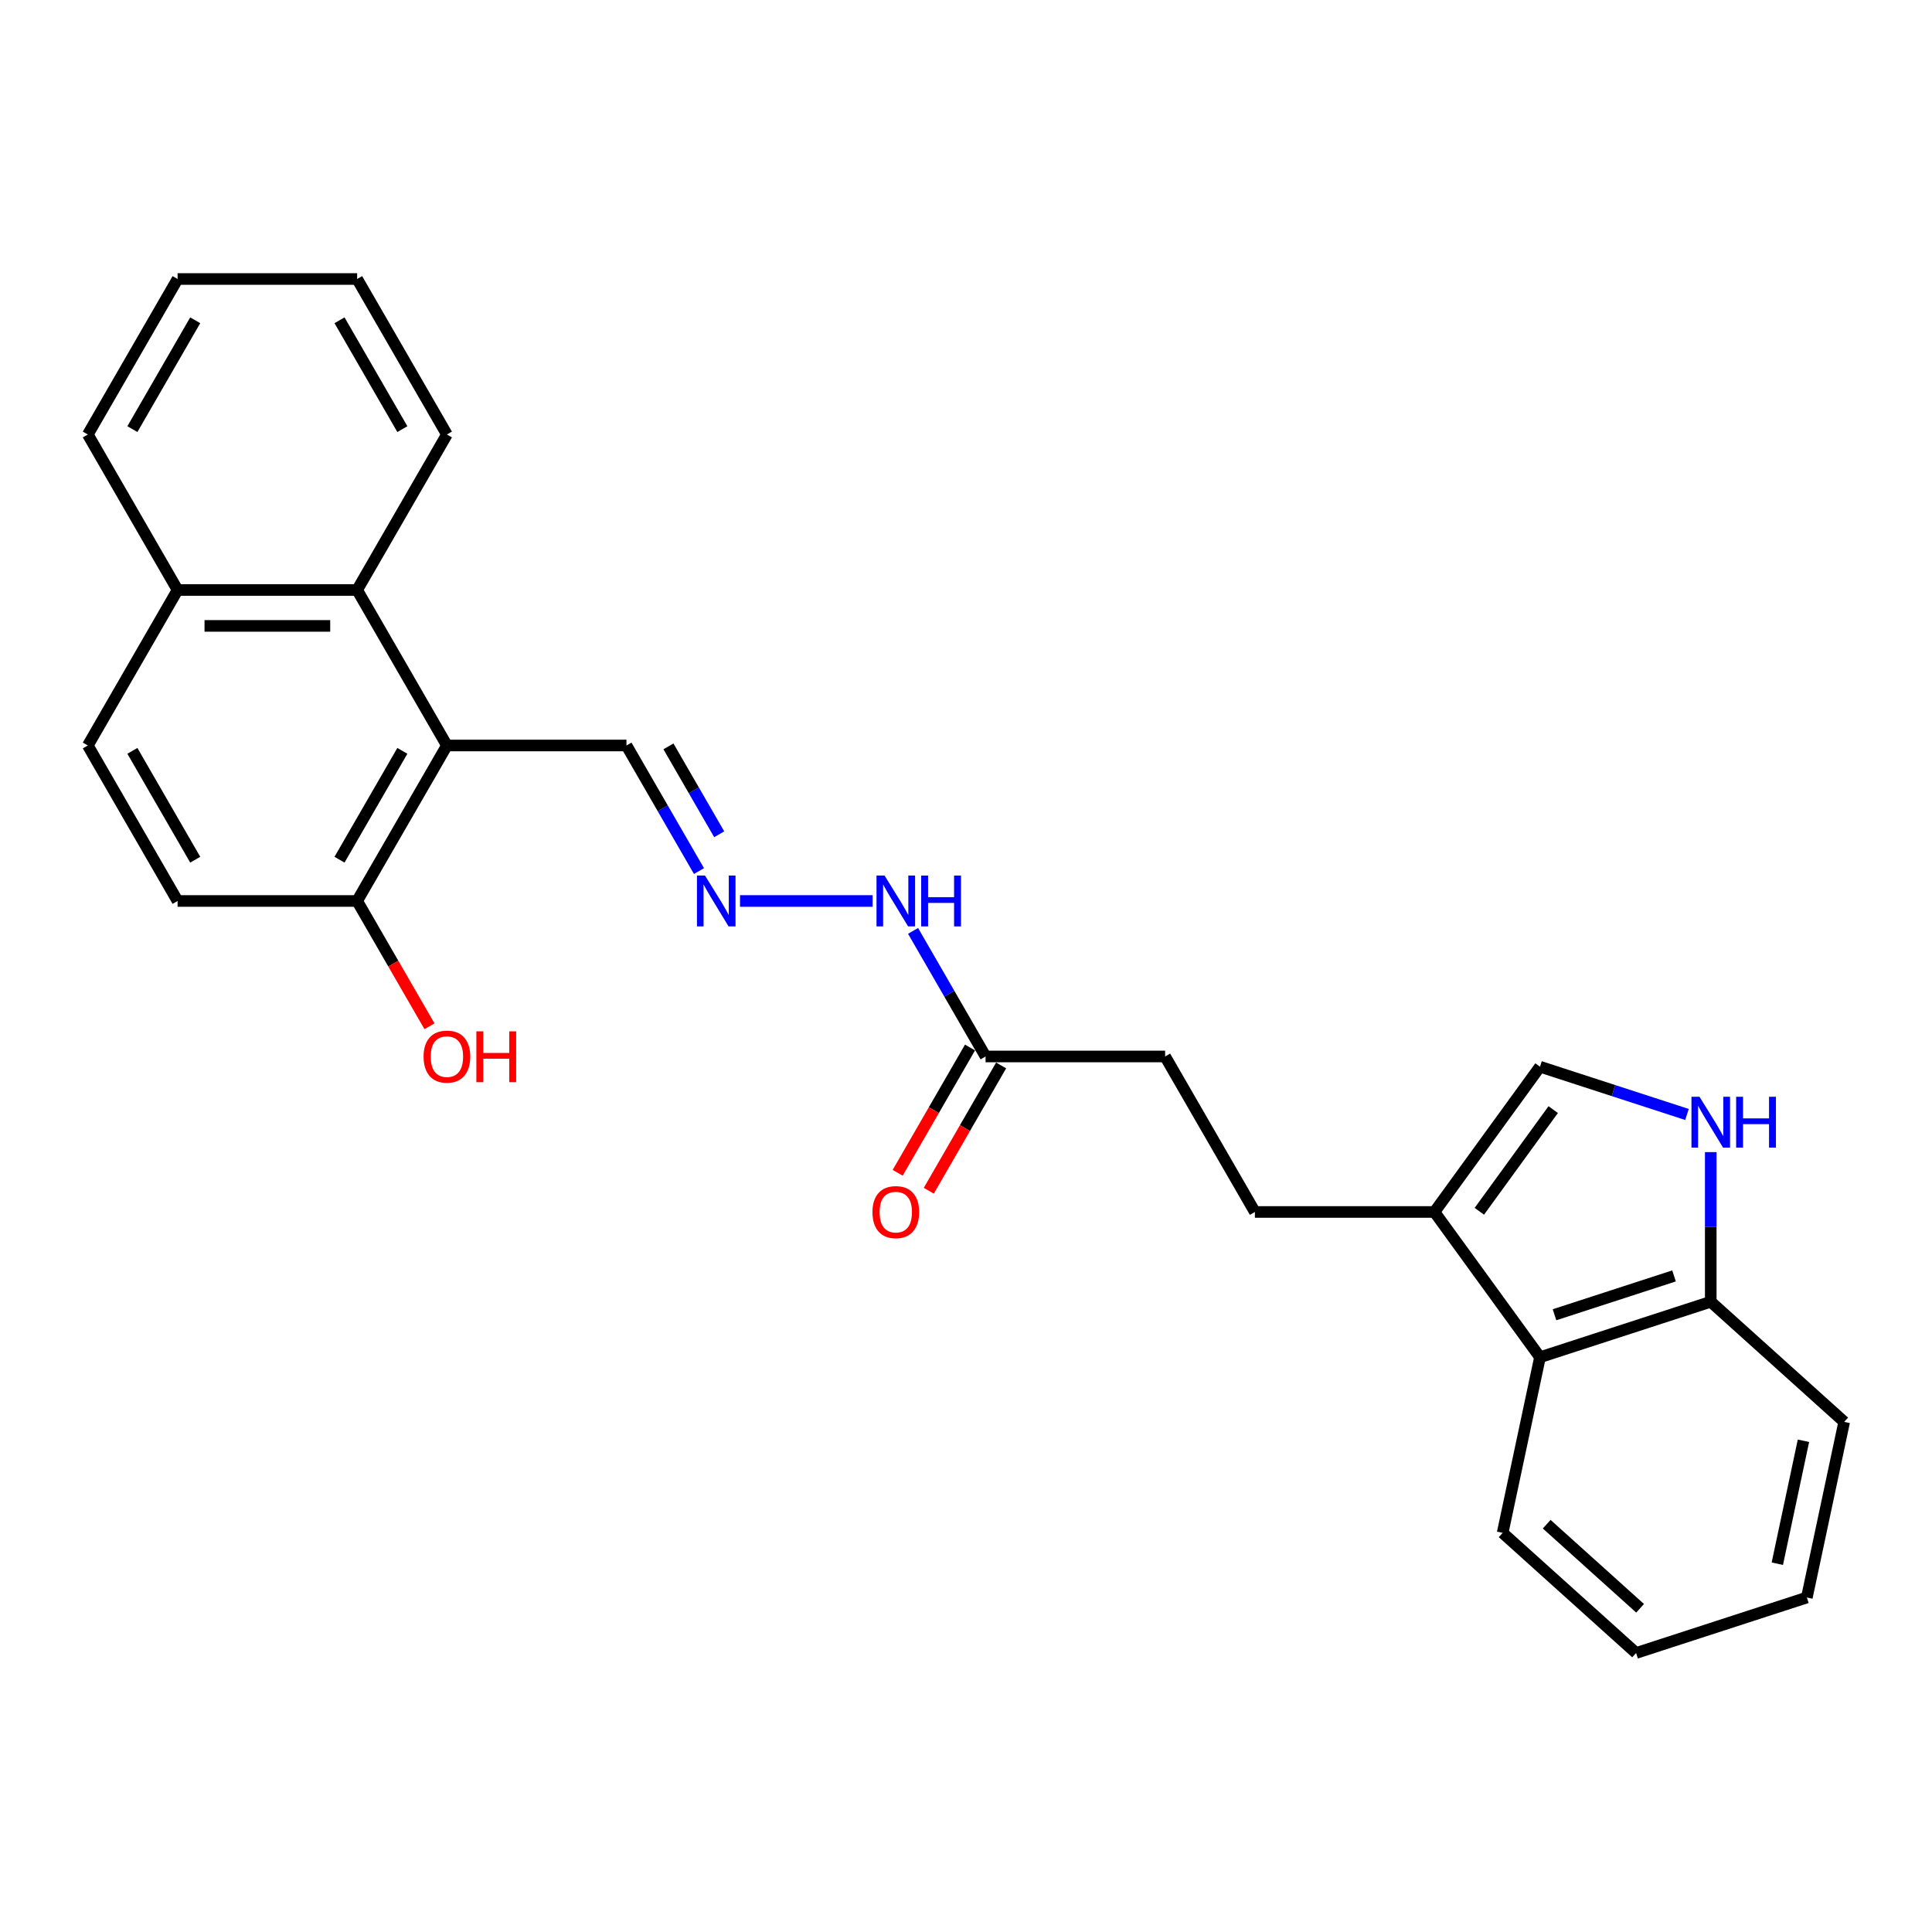 <?xml version='1.0' encoding='iso-8859-1'?>
<svg version='1.1' baseProfile='full'
              xmlns='http://www.w3.org/2000/svg'
                      xmlns:rdkit='http://www.rdkit.org/xml'
                      xmlns:xlink='http://www.w3.org/1999/xlink'
                  xml:space='preserve'
width='1000px' height='1000px' viewBox='0 0 1000 1000'>
<!-- END OF HEADER -->
<rect style='opacity:1.0;fill:#FFFFFF;stroke:none' width='1000' height='1000' x='0' y='0'> </rect>
<path class='bond-3' d='M 231.325,385.862 L 184.857,305.378' style='fill:none;fill-rule:evenodd;stroke:#000000;stroke-width:6px;stroke-linecap:butt;stroke-linejoin:miter;stroke-opacity:1' />
<path class='bond-7' d='M 231.325,385.862 L 184.857,466.346' style='fill:none;fill-rule:evenodd;stroke:#000000;stroke-width:6px;stroke-linecap:butt;stroke-linejoin:miter;stroke-opacity:1' />
<path class='bond-7' d='M 208.258,388.641 L 175.731,444.98' style='fill:none;fill-rule:evenodd;stroke:#000000;stroke-width:6px;stroke-linecap:butt;stroke-linejoin:miter;stroke-opacity:1' />
<path class='bond-9' d='M 231.325,385.862 L 324.26,385.862' style='fill:none;fill-rule:evenodd;stroke:#000000;stroke-width:6px;stroke-linecap:butt;stroke-linejoin:miter;stroke-opacity:1' />
<path class='bond-0' d='M 873.177,576.849 L 835.136,564.489' style='fill:none;fill-rule:evenodd;stroke:#0000FF;stroke-width:6px;stroke-linecap:butt;stroke-linejoin:miter;stroke-opacity:1' />
<path class='bond-0' d='M 835.136,564.489 L 797.095,552.128' style='fill:none;fill-rule:evenodd;stroke:#000000;stroke-width:6px;stroke-linecap:butt;stroke-linejoin:miter;stroke-opacity:1' />
<path class='bond-28' d='M 885.481,596.33 L 885.481,635.056' style='fill:none;fill-rule:evenodd;stroke:#0000FF;stroke-width:6px;stroke-linecap:butt;stroke-linejoin:miter;stroke-opacity:1' />
<path class='bond-28' d='M 885.481,635.056 L 885.481,673.782' style='fill:none;fill-rule:evenodd;stroke:#000000;stroke-width:6px;stroke-linecap:butt;stroke-linejoin:miter;stroke-opacity:1' />
<path class='bond-1' d='M 742.469,627.315 L 649.533,627.315' style='fill:none;fill-rule:evenodd;stroke:#000000;stroke-width:6px;stroke-linecap:butt;stroke-linejoin:miter;stroke-opacity:1' />
<path class='bond-2' d='M 742.469,627.315 L 797.095,552.128' style='fill:none;fill-rule:evenodd;stroke:#000000;stroke-width:6px;stroke-linecap:butt;stroke-linejoin:miter;stroke-opacity:1' />
<path class='bond-2' d='M 765.7,626.962 L 803.938,574.332' style='fill:none;fill-rule:evenodd;stroke:#000000;stroke-width:6px;stroke-linecap:butt;stroke-linejoin:miter;stroke-opacity:1' />
<path class='bond-4' d='M 742.469,627.315 L 797.095,702.501' style='fill:none;fill-rule:evenodd;stroke:#000000;stroke-width:6px;stroke-linecap:butt;stroke-linejoin:miter;stroke-opacity:1' />
<path class='bond-12' d='M 184.857,305.378 L 91.922,305.378' style='fill:none;fill-rule:evenodd;stroke:#000000;stroke-width:6px;stroke-linecap:butt;stroke-linejoin:miter;stroke-opacity:1' />
<path class='bond-12' d='M 170.917,323.965 L 105.862,323.965' style='fill:none;fill-rule:evenodd;stroke:#000000;stroke-width:6px;stroke-linecap:butt;stroke-linejoin:miter;stroke-opacity:1' />
<path class='bond-18' d='M 184.857,305.378 L 231.325,224.893' style='fill:none;fill-rule:evenodd;stroke:#000000;stroke-width:6px;stroke-linecap:butt;stroke-linejoin:miter;stroke-opacity:1' />
<path class='bond-6' d='M 797.095,702.501 L 885.481,673.782' style='fill:none;fill-rule:evenodd;stroke:#000000;stroke-width:6px;stroke-linecap:butt;stroke-linejoin:miter;stroke-opacity:1' />
<path class='bond-6' d='M 804.609,680.516 L 866.479,660.413' style='fill:none;fill-rule:evenodd;stroke:#000000;stroke-width:6px;stroke-linecap:butt;stroke-linejoin:miter;stroke-opacity:1' />
<path class='bond-19' d='M 797.095,702.501 L 777.772,793.405' style='fill:none;fill-rule:evenodd;stroke:#000000;stroke-width:6px;stroke-linecap:butt;stroke-linejoin:miter;stroke-opacity:1' />
<path class='bond-5' d='M 361.789,450.863 L 343.024,418.362' style='fill:none;fill-rule:evenodd;stroke:#0000FF;stroke-width:6px;stroke-linecap:butt;stroke-linejoin:miter;stroke-opacity:1' />
<path class='bond-5' d='M 343.024,418.362 L 324.26,385.862' style='fill:none;fill-rule:evenodd;stroke:#000000;stroke-width:6px;stroke-linecap:butt;stroke-linejoin:miter;stroke-opacity:1' />
<path class='bond-5' d='M 372.256,431.819 L 359.121,409.069' style='fill:none;fill-rule:evenodd;stroke:#0000FF;stroke-width:6px;stroke-linecap:butt;stroke-linejoin:miter;stroke-opacity:1' />
<path class='bond-5' d='M 359.121,409.069 L 345.986,386.319' style='fill:none;fill-rule:evenodd;stroke:#000000;stroke-width:6px;stroke-linecap:butt;stroke-linejoin:miter;stroke-opacity:1' />
<path class='bond-10' d='M 383.032,466.346 L 451.666,466.346' style='fill:none;fill-rule:evenodd;stroke:#0000FF;stroke-width:6px;stroke-linecap:butt;stroke-linejoin:miter;stroke-opacity:1' />
<path class='bond-20' d='M 885.481,673.782 L 954.545,735.968' style='fill:none;fill-rule:evenodd;stroke:#000000;stroke-width:6px;stroke-linecap:butt;stroke-linejoin:miter;stroke-opacity:1' />
<path class='bond-14' d='M 184.857,466.346 L 91.922,466.346' style='fill:none;fill-rule:evenodd;stroke:#000000;stroke-width:6px;stroke-linecap:butt;stroke-linejoin:miter;stroke-opacity:1' />
<path class='bond-17' d='M 184.857,466.346 L 203.579,498.772' style='fill:none;fill-rule:evenodd;stroke:#000000;stroke-width:6px;stroke-linecap:butt;stroke-linejoin:miter;stroke-opacity:1' />
<path class='bond-17' d='M 203.579,498.772 L 222.3,531.199' style='fill:none;fill-rule:evenodd;stroke:#FF0000;stroke-width:6px;stroke-linecap:butt;stroke-linejoin:miter;stroke-opacity:1' />
<path class='bond-8' d='M 510.131,546.83 L 491.366,514.33' style='fill:none;fill-rule:evenodd;stroke:#000000;stroke-width:6px;stroke-linecap:butt;stroke-linejoin:miter;stroke-opacity:1' />
<path class='bond-8' d='M 491.366,514.33 L 472.602,481.829' style='fill:none;fill-rule:evenodd;stroke:#0000FF;stroke-width:6px;stroke-linecap:butt;stroke-linejoin:miter;stroke-opacity:1' />
<path class='bond-13' d='M 502.082,542.184 L 483.361,574.61' style='fill:none;fill-rule:evenodd;stroke:#000000;stroke-width:6px;stroke-linecap:butt;stroke-linejoin:miter;stroke-opacity:1' />
<path class='bond-13' d='M 483.361,574.61 L 464.64,607.036' style='fill:none;fill-rule:evenodd;stroke:#FF0000;stroke-width:6px;stroke-linecap:butt;stroke-linejoin:miter;stroke-opacity:1' />
<path class='bond-13' d='M 518.179,551.477 L 499.458,583.903' style='fill:none;fill-rule:evenodd;stroke:#000000;stroke-width:6px;stroke-linecap:butt;stroke-linejoin:miter;stroke-opacity:1' />
<path class='bond-13' d='M 499.458,583.903 L 480.736,616.33' style='fill:none;fill-rule:evenodd;stroke:#FF0000;stroke-width:6px;stroke-linecap:butt;stroke-linejoin:miter;stroke-opacity:1' />
<path class='bond-16' d='M 510.131,546.83 L 603.066,546.83' style='fill:none;fill-rule:evenodd;stroke:#000000;stroke-width:6px;stroke-linecap:butt;stroke-linejoin:miter;stroke-opacity:1' />
<path class='bond-11' d='M 649.533,627.315 L 603.066,546.83' style='fill:none;fill-rule:evenodd;stroke:#000000;stroke-width:6px;stroke-linecap:butt;stroke-linejoin:miter;stroke-opacity:1' />
<path class='bond-21' d='M 91.922,305.378 L 45.455,224.893' style='fill:none;fill-rule:evenodd;stroke:#000000;stroke-width:6px;stroke-linecap:butt;stroke-linejoin:miter;stroke-opacity:1' />
<path class='bond-26' d='M 91.922,305.378 L 45.455,385.862' style='fill:none;fill-rule:evenodd;stroke:#000000;stroke-width:6px;stroke-linecap:butt;stroke-linejoin:miter;stroke-opacity:1' />
<path class='bond-15' d='M 91.922,466.346 L 45.455,385.862' style='fill:none;fill-rule:evenodd;stroke:#000000;stroke-width:6px;stroke-linecap:butt;stroke-linejoin:miter;stroke-opacity:1' />
<path class='bond-15' d='M 101.049,444.98 L 68.522,388.641' style='fill:none;fill-rule:evenodd;stroke:#000000;stroke-width:6px;stroke-linecap:butt;stroke-linejoin:miter;stroke-opacity:1' />
<path class='bond-22' d='M 231.325,224.893 L 184.857,144.409' style='fill:none;fill-rule:evenodd;stroke:#000000;stroke-width:6px;stroke-linecap:butt;stroke-linejoin:miter;stroke-opacity:1' />
<path class='bond-22' d='M 208.258,222.114 L 175.731,165.775' style='fill:none;fill-rule:evenodd;stroke:#000000;stroke-width:6px;stroke-linecap:butt;stroke-linejoin:miter;stroke-opacity:1' />
<path class='bond-23' d='M 777.772,793.405 L 846.837,855.591' style='fill:none;fill-rule:evenodd;stroke:#000000;stroke-width:6px;stroke-linecap:butt;stroke-linejoin:miter;stroke-opacity:1' />
<path class='bond-23' d='M 800.569,788.92 L 848.914,832.45' style='fill:none;fill-rule:evenodd;stroke:#000000;stroke-width:6px;stroke-linecap:butt;stroke-linejoin:miter;stroke-opacity:1' />
<path class='bond-29' d='M 954.545,735.968 L 935.223,826.872' style='fill:none;fill-rule:evenodd;stroke:#000000;stroke-width:6px;stroke-linecap:butt;stroke-linejoin:miter;stroke-opacity:1' />
<path class='bond-29' d='M 933.466,745.739 L 919.941,809.372' style='fill:none;fill-rule:evenodd;stroke:#000000;stroke-width:6px;stroke-linecap:butt;stroke-linejoin:miter;stroke-opacity:1' />
<path class='bond-27' d='M 45.455,224.893 L 91.922,144.409' style='fill:none;fill-rule:evenodd;stroke:#000000;stroke-width:6px;stroke-linecap:butt;stroke-linejoin:miter;stroke-opacity:1' />
<path class='bond-27' d='M 68.522,222.114 L 101.049,165.775' style='fill:none;fill-rule:evenodd;stroke:#000000;stroke-width:6px;stroke-linecap:butt;stroke-linejoin:miter;stroke-opacity:1' />
<path class='bond-25' d='M 184.857,144.409 L 91.922,144.409' style='fill:none;fill-rule:evenodd;stroke:#000000;stroke-width:6px;stroke-linecap:butt;stroke-linejoin:miter;stroke-opacity:1' />
<path class='bond-24' d='M 846.837,855.591 L 935.223,826.872' style='fill:none;fill-rule:evenodd;stroke:#000000;stroke-width:6px;stroke-linecap:butt;stroke-linejoin:miter;stroke-opacity:1' />
<path  class='atom-1' d='M 879.663 567.687
L 888.288 581.628
Q 889.143 583.003, 890.518 585.494
Q 891.894 587.984, 891.968 588.133
L 891.968 567.687
L 895.462 567.687
L 895.462 594.007
L 891.856 594.007
L 882.6 578.765
Q 881.522 576.981, 880.37 574.936
Q 879.254 572.892, 878.92 572.26
L 878.92 594.007
L 875.5 594.007
L 875.5 567.687
L 879.663 567.687
' fill='#0000FF'/>
<path  class='atom-1' d='M 898.622 567.687
L 902.191 567.687
L 902.191 578.877
L 915.648 578.877
L 915.648 567.687
L 919.217 567.687
L 919.217 594.007
L 915.648 594.007
L 915.648 581.851
L 902.191 581.851
L 902.191 594.007
L 898.622 594.007
L 898.622 567.687
' fill='#0000FF'/>
<path  class='atom-6' d='M 364.91 453.186
L 373.534 467.127
Q 374.389 468.502, 375.765 470.993
Q 377.14 473.484, 377.215 473.632
L 377.215 453.186
L 380.709 453.186
L 380.709 479.506
L 377.103 479.506
L 367.847 464.264
Q 366.769 462.48, 365.616 460.435
Q 364.501 458.391, 364.167 457.759
L 364.167 479.506
L 360.747 479.506
L 360.747 453.186
L 364.91 453.186
' fill='#0000FF'/>
<path  class='atom-11' d='M 457.845 453.186
L 466.47 467.127
Q 467.325 468.502, 468.7 470.993
Q 470.075 473.484, 470.15 473.632
L 470.15 453.186
L 473.644 453.186
L 473.644 479.506
L 470.038 479.506
L 460.782 464.264
Q 459.704 462.48, 458.552 460.435
Q 457.436 458.391, 457.102 457.759
L 457.102 479.506
L 453.682 479.506
L 453.682 453.186
L 457.845 453.186
' fill='#0000FF'/>
<path  class='atom-11' d='M 476.804 453.186
L 480.373 453.186
L 480.373 464.376
L 493.83 464.376
L 493.83 453.186
L 497.398 453.186
L 497.398 479.506
L 493.83 479.506
L 493.83 467.35
L 480.373 467.35
L 480.373 479.506
L 476.804 479.506
L 476.804 453.186
' fill='#0000FF'/>
<path  class='atom-14' d='M 451.581 627.389
Q 451.581 621.069, 454.704 617.538
Q 457.827 614.006, 463.663 614.006
Q 469.499 614.006, 472.622 617.538
Q 475.745 621.069, 475.745 627.389
Q 475.745 633.783, 472.585 637.426
Q 469.425 641.032, 463.663 641.032
Q 457.864 641.032, 454.704 637.426
Q 451.581 633.82, 451.581 627.389
M 463.663 638.058
Q 467.678 638.058, 469.834 635.381
Q 472.027 632.668, 472.027 627.389
Q 472.027 622.222, 469.834 619.62
Q 467.678 616.98, 463.663 616.98
Q 459.648 616.98, 457.455 619.582
Q 455.299 622.185, 455.299 627.389
Q 455.299 632.705, 457.455 635.381
Q 459.648 638.058, 463.663 638.058
' fill='#FF0000'/>
<path  class='atom-18' d='M 219.243 546.905
Q 219.243 540.585, 222.366 537.054
Q 225.489 533.522, 231.325 533.522
Q 237.161 533.522, 240.284 537.054
Q 243.407 540.585, 243.407 546.905
Q 243.407 553.299, 240.247 556.942
Q 237.087 560.548, 231.325 560.548
Q 225.526 560.548, 222.366 556.942
Q 219.243 553.336, 219.243 546.905
M 231.325 557.574
Q 235.34 557.574, 237.496 554.897
Q 239.689 552.183, 239.689 546.905
Q 239.689 541.737, 237.496 539.135
Q 235.34 536.496, 231.325 536.496
Q 227.31 536.496, 225.117 539.098
Q 222.961 541.7, 222.961 546.905
Q 222.961 552.221, 225.117 554.897
Q 227.31 557.574, 231.325 557.574
' fill='#FF0000'/>
<path  class='atom-18' d='M 246.566 533.819
L 250.135 533.819
L 250.135 545.009
L 263.592 545.009
L 263.592 533.819
L 267.161 533.819
L 267.161 560.139
L 263.592 560.139
L 263.592 547.983
L 250.135 547.983
L 250.135 560.139
L 246.566 560.139
L 246.566 533.819
' fill='#FF0000'/>
</svg>
